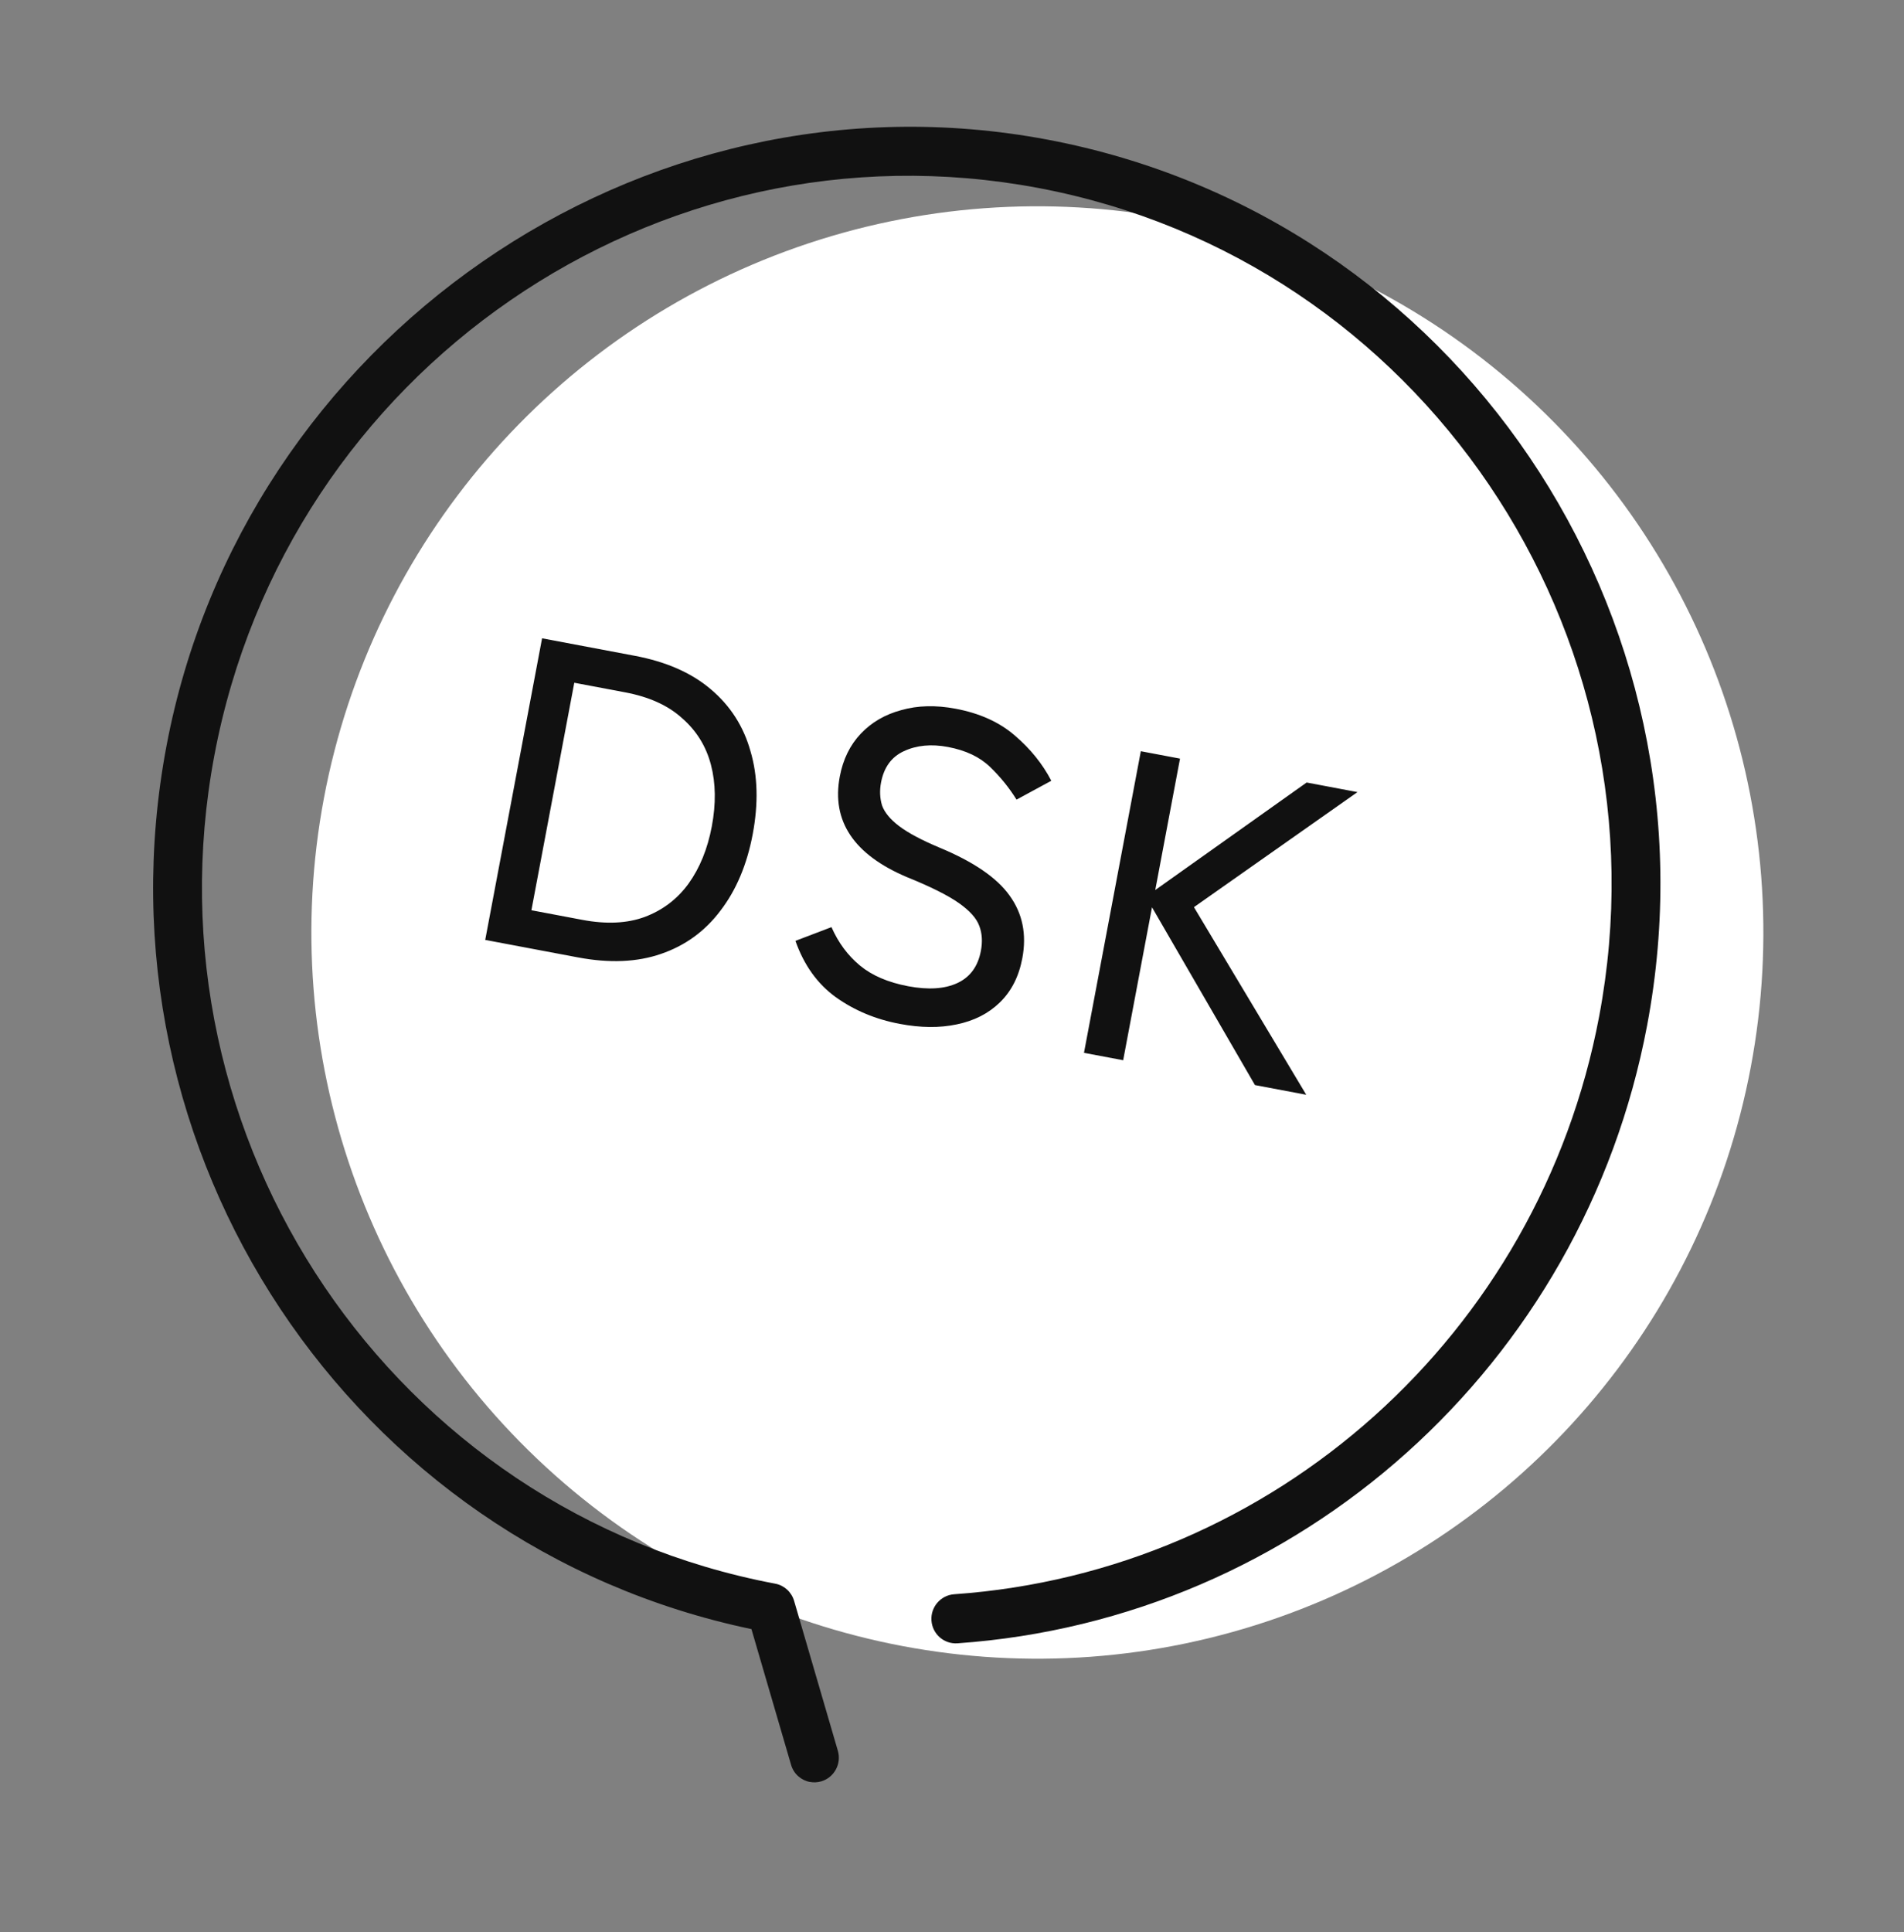 <svg width="139" height="141" viewBox="0 0 139 141" fill="none" xmlns="http://www.w3.org/2000/svg">
<rect x="0" y="0" width="139" height="141" fill="#808080" stroke="none"/>
<circle cx="75.733" cy="68.056" r="53" transform="rotate(10.678 75.733 68.056)" fill="white"/>
<path d="M59.128 130.053C58.491 129.933 57.944 129.468 57.751 128.8L54.858 118.895C25.659 112.787 6.558 84.124 12.151 54.459C17.744 24.794 46.665 4.571 76.467 10.19C106.269 15.809 125.908 44.811 120.246 74.84C115.57 99.644 94.867 118.186 69.897 119.933C68.916 120 68.067 119.256 68 118.267C67.932 117.279 68.677 116.422 69.659 116.352C93.007 114.719 112.371 97.378 116.745 74.18C122.041 46.095 103.671 18.973 75.802 13.718C47.932 8.464 20.947 27.038 15.652 55.119C10.358 83.2 28.727 110.326 56.596 115.58C57.254 115.704 57.783 116.188 57.973 116.834L61.167 127.775C61.445 128.726 60.905 129.723 59.96 130.006C59.68 130.088 59.395 130.1 59.125 130.049L59.128 130.053Z" fill="#111111"/>
<path d="M35.423 68.597L39.574 46.585L46.334 47.86C48.641 48.294 50.495 49.111 51.897 50.309C53.32 51.511 54.285 53.017 54.79 54.827C55.32 56.62 55.374 58.638 54.951 60.882C54.532 63.104 53.747 64.964 52.596 66.462C51.467 67.964 50.02 69.015 48.257 69.617C46.514 70.222 44.49 70.307 42.184 69.872L35.423 68.597ZM38.795 66.432L42.505 67.132C44.267 67.464 45.789 67.393 47.072 66.918C48.38 66.427 49.445 65.618 50.265 64.492C51.089 63.345 51.655 61.953 51.964 60.318C52.276 58.662 52.255 57.16 51.901 55.813C51.548 54.465 50.849 53.335 49.805 52.422C48.787 51.492 47.397 50.86 45.636 50.528L41.925 49.829L38.795 66.432ZM65.687 74.726C63.926 74.394 62.367 73.742 61.008 72.77C59.672 71.801 58.692 70.433 58.07 68.666L60.701 67.664C61.203 68.801 61.895 69.735 62.778 70.466C63.661 71.197 64.836 71.7 66.303 71.977C67.77 72.254 68.968 72.176 69.897 71.743C70.825 71.31 71.396 70.528 71.609 69.395C71.736 68.725 71.698 68.12 71.495 67.583C71.296 67.024 70.794 66.463 69.989 65.899C69.184 65.334 67.924 64.706 66.209 64.014C62.329 62.37 60.695 59.924 61.308 56.675C61.545 55.417 62.056 54.373 62.842 53.545C63.628 52.716 64.615 52.142 65.804 51.824C66.997 51.484 68.317 51.451 69.764 51.724C71.525 52.056 72.965 52.707 74.084 53.678C75.225 54.653 76.113 55.754 76.75 56.981L74.211 58.358C73.679 57.498 73.036 56.704 72.283 55.976C71.531 55.248 70.504 54.761 69.204 54.516C67.989 54.287 66.916 54.389 65.988 54.822C65.085 55.237 64.528 56.001 64.319 57.112C64.208 57.699 64.233 58.257 64.394 58.787C64.579 59.3 64.995 59.801 65.641 60.292C66.286 60.783 67.263 61.303 68.57 61.854C71.067 62.889 72.778 64.058 73.705 65.362C74.652 66.669 74.962 68.193 74.634 69.933C74.381 71.275 73.83 72.354 72.981 73.171C72.158 73.971 71.113 74.501 69.848 74.762C68.605 75.027 67.217 75.015 65.687 74.726ZM79.135 76.839L83.285 54.826L86.146 55.366L84.338 64.957L95.391 57.109L99.102 57.809L87.163 66.206L95.361 79.898L91.618 79.192L84.101 66.215L81.996 77.378L79.135 76.839Z" fill="#111111"/>
</svg>
